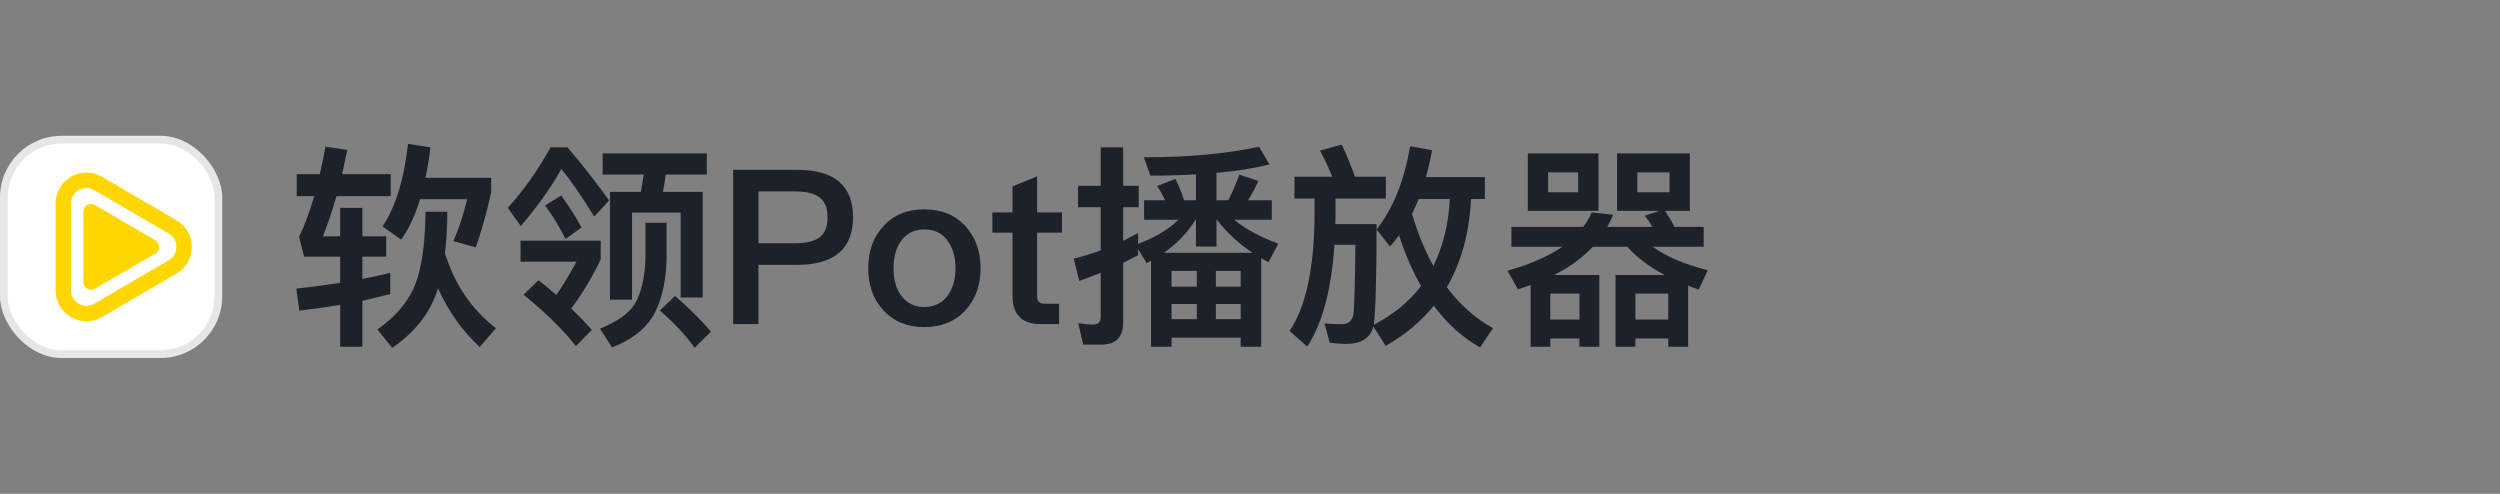 <svg width="324" height="64" viewBox="0 0 324 64" fill="none" xmlns="http://www.w3.org/2000/svg">
<rect x="0" y="0" width="324" height="64" fill="#808080" stroke="none"/>
<g clip-path="url(#clip0_7583_1009)">
<path d="M198.005 19.88H207.161V27.328H198.005V19.88ZM204.529 24.92V22.344H200.637V24.92H204.529ZM209.569 19.88H219.005V27.328H215.785C216.233 28 216.653 28.672 217.017 29.4H220.797V31.976H214.189C215.897 33.236 218.277 34.244 221.329 35.028L220.153 37.52C219.649 37.352 219.173 37.184 218.781 37.016V44.94H216.205V43.876H211.949V44.94H209.373V35.644H215.757C213.685 34.552 212.089 33.32 210.913 31.976H206.433C205.089 33.404 203.409 34.636 201.393 35.644H207.273V44.94H204.697V43.876H200.917V44.94H198.369V36.932C197.809 37.128 197.277 37.324 196.717 37.492L195.373 35.084C198.341 34.244 200.693 33.208 202.485 31.976H195.877V29.4H205.201C205.649 28.784 206.013 28.14 206.293 27.524L209.065 27.832C208.841 28.364 208.589 28.896 208.309 29.4H214.161C213.825 28.868 213.517 28.392 213.181 27.944L215.057 27.328H209.569V19.88ZM216.373 24.92V22.344H212.201V24.92H216.373ZM200.917 41.412H204.697V38.052H200.917V41.412ZM211.949 41.412H216.205V38.052H211.949V41.412Z" fill="#1D2129"/>
<path d="M181.317 30.492C180.925 31.024 180.533 31.5 180.141 31.948L178.405 29.736C180.533 27.048 181.989 23.464 182.745 18.956L185.601 19.46C185.377 20.692 185.097 21.84 184.817 22.96H192.433V25.788H190.641C190.417 30.24 189.381 34.048 187.505 37.212C189.213 39.508 191.201 41.272 193.497 42.532L191.817 45.024C189.493 43.708 187.505 41.916 185.825 39.62C184.145 41.692 182.045 43.428 179.581 44.828L177.985 42.308C177.621 43.82 176.389 44.576 174.317 44.576C173.925 44.576 173.281 44.52 172.329 44.408L171.657 41.916C172.497 41.972 173.225 42.028 173.869 42.028C174.737 42.028 175.241 41.58 175.409 40.74C175.521 39.9 175.605 36.876 175.661 31.724H172.945C172.553 37.548 171.377 41.944 169.417 44.912L167.121 42.896C169.249 39.788 170.313 34.776 170.369 27.86V25.732H167.765V22.904H172.665C172.189 21.728 171.657 20.608 171.069 19.516L173.897 18.732C174.597 20.244 175.157 21.644 175.605 22.904H179.609V25.732H173.085V27.86C173.085 28.252 173.057 28.644 173.057 29.036H178.405C178.405 36.092 178.265 40.46 178.041 42.084C180.589 40.768 182.633 39.088 184.173 37.072C183.053 35.112 182.101 32.928 181.317 30.492ZM183.865 25.788C183.585 26.488 183.277 27.132 182.997 27.72C183.753 30.268 184.677 32.508 185.769 34.468C187.001 31.976 187.729 29.092 187.897 25.788H183.865Z" fill="#1D2129"/>
<path d="M155.109 35.112H151.833V37.156H155.109V35.112ZM155.109 39.396H151.833V41.356H155.109V39.396ZM157.573 41.356H160.793V39.396H157.573V41.356ZM160.793 43.764H151.833V44.94H149.173V33.796L148.613 34.104L147.493 32.284V33.068C146.821 33.404 146.177 33.74 145.561 34.076V41.804C145.561 43.708 144.609 44.66 142.733 44.66H140.381L139.737 41.888C140.437 42 141.109 42.056 141.725 42.056C142.341 42.056 142.649 41.72 142.649 41.048V35.364C141.725 35.728 140.801 36.064 139.877 36.4L139.149 33.516C140.325 33.236 141.501 32.872 142.649 32.452V26.852H139.709V24.08H142.649V19.096H145.561V24.08H147.577V26.852H145.561V31.22L147.493 30.212V31.612C149.761 30.744 151.497 29.708 152.729 28.476H148.277V25.956H150.993C150.685 25.284 150.349 24.668 149.957 24.108L152.337 23.184C152.729 23.968 153.121 24.892 153.457 25.956H154.997V22.596C153.149 22.708 151.161 22.764 149.089 22.764L148.249 20.384C154.129 20.384 159.085 19.908 163.173 19.012L164.517 21.308C162.529 21.812 160.233 22.176 157.657 22.4V25.956H159.197C159.729 24.892 160.205 23.8 160.625 22.624L163.089 23.464C162.669 24.36 162.221 25.2 161.745 25.956H164.825V28.476H159.953C161.353 29.652 163.257 30.688 165.665 31.584L164.405 33.964C164.041 33.796 163.733 33.628 163.453 33.46V44.94H160.793V43.764ZM162.333 32.76C160.485 31.528 158.945 30.1 157.713 28.476H157.657V31.948H154.997V28.476H154.941C153.933 30.1 152.589 31.528 150.853 32.76H162.333ZM157.573 37.156H160.793V35.112H157.573V37.156Z" fill="#1D2129"/>
<path d="M134.409 22.848V27.524H137.629V30.156H134.409V38.332C134.409 38.668 134.465 38.92 134.633 39.116C134.801 39.284 135.025 39.368 135.361 39.368H137.265V42H134.829C133.569 42 132.645 41.664 132.057 40.992C131.497 40.376 131.217 39.508 131.217 38.332V30.156H128.613V27.524H131.217V24.164L134.409 22.848Z" fill="#1D2129"/>
<path d="M119.804 27.132C121.988 27.132 123.752 27.832 125.096 29.288C126.412 30.716 127.084 32.536 127.084 34.776C127.084 36.988 126.412 38.808 125.124 40.208C123.78 41.664 121.988 42.392 119.804 42.392C117.592 42.392 115.828 41.664 114.484 40.208C113.168 38.808 112.524 36.988 112.524 34.776C112.524 32.536 113.168 30.716 114.512 29.288C115.828 27.832 117.592 27.132 119.804 27.132ZM119.804 29.736C118.46 29.736 117.452 30.24 116.724 31.304C116.108 32.2 115.8 33.376 115.8 34.776C115.8 36.176 116.108 37.324 116.724 38.22C117.452 39.256 118.46 39.788 119.804 39.788C121.12 39.788 122.156 39.256 122.884 38.22C123.5 37.296 123.836 36.148 123.836 34.776C123.836 33.376 123.5 32.2 122.884 31.304C122.156 30.24 121.12 29.736 119.804 29.736Z" fill="#1D2129"/>
<path d="M95.016 22.008H103.304C108.12 22.008 110.556 24.052 110.556 28.14C110.556 32.256 108.12 34.328 103.248 34.328H98.292V42H95.016V22.008ZM98.292 24.808V31.528H103.052C104.508 31.528 105.572 31.248 106.244 30.744C106.916 30.212 107.252 29.344 107.252 28.14C107.252 26.936 106.888 26.096 106.216 25.592C105.544 25.06 104.48 24.808 103.052 24.808H98.292Z" fill="#1D2129"/>
<path d="M78.104 19.88H91.6V22.624H86.28C86.168 23.408 86.056 24.136 85.916 24.864H91.068V38.556H88.212V27.552H81.912V38.836H79.056V24.864H83.06C83.2 24.136 83.312 23.38 83.424 22.624H78.104V19.88ZM87.484 38.36C89.276 39.9 90.844 41.44 92.132 42.98L90.032 45.08C88.968 43.568 87.484 41.972 85.524 40.236L87.484 38.36ZM83.648 28.868H86.392V33.74C86.28 36.792 85.664 39.256 84.544 41.104C83.48 42.784 81.716 44.1 79.308 45.024L77.768 42.588C80.008 41.692 81.548 40.6 82.332 39.284C83.116 37.884 83.536 36.036 83.648 33.74V28.868ZM71.356 19.096H73.54C75.444 21.308 77.236 23.604 78.944 25.984L77.012 28.056C75.304 25.312 73.876 23.268 72.756 21.896C71.3 24.472 69.536 26.936 67.492 29.288L65.812 26.936C67.828 24.724 69.676 22.12 71.356 19.096ZM67.464 31.192H77.852V33.628C76.732 35.952 75.472 38.08 74.016 39.984C74.996 40.908 75.892 41.832 76.704 42.756L74.632 44.856C73.036 42.784 70.768 40.572 67.856 38.192L69.788 36.316C70.572 36.932 71.356 37.576 72.112 38.22C72.952 36.988 73.82 35.56 74.716 33.908H67.464V31.192ZM72.728 25.34C73.876 26.908 74.744 28.308 75.36 29.484L73.288 30.968C72.644 29.652 71.776 28.196 70.656 26.628L72.728 25.34Z" fill="#1D2129"/>
<path d="M44.084 26.936H46.968V30.632H50.048V33.264H46.968V36.148C48.228 35.896 49.432 35.644 50.58 35.364V38.108C49.404 38.416 48.2 38.696 46.968 38.976V44.94H44.084V39.508C42.404 39.788 40.64 40.04 38.792 40.264L38.4 37.408C40.416 37.184 42.292 36.932 44.084 36.652V33.264H39.408L38.764 30.688C39.436 29.288 40.108 27.552 40.724 25.424H38.456V22.568H41.452C41.704 21.448 41.956 20.244 42.18 19.012L45.008 19.432C44.784 20.524 44.56 21.56 44.336 22.568H50.636V25.424H43.608C43.048 27.356 42.46 29.092 41.844 30.632H44.084V26.936ZM52.876 18.648L55.788 19.096C55.62 20.524 55.396 21.84 55.144 23.044H63.656V24.92C63.152 27.3 62.48 29.68 61.668 32.06L58.756 31.248C59.456 29.68 60.044 27.888 60.548 25.816H54.444C53.772 28 52.96 29.736 51.98 31.052L49.572 29.344C51.28 26.796 52.372 23.24 52.876 18.648ZM55.144 27.44H57.972C57.972 29.4 57.86 31.192 57.664 32.816C58.924 36.876 61.136 40.124 64.272 42.532L62.172 44.968C59.876 42.84 58.084 40.32 56.768 37.352C55.844 40.432 53.856 43.008 50.832 45.08L48.9 42.7C51.56 40.852 53.296 38.64 54.108 36.036C54.78 33.824 55.116 30.968 55.144 27.44Z" fill="#1D2129"/>
</g>
<g clip-path="url(#clip1_7583_1009)">
<rect y="17.6" width="28.8" height="28.8" rx="8" fill="white"/>
<rect x="0.5" y="18.1" width="27.8" height="27.8" rx="7.5" stroke="black" stroke-opacity="0.1"/>
<path d="M8.2 26.364C8.2 24.049 10.712 22.606 12.712 23.773L22.373 29.409C24.358 30.566 24.358 33.434 22.373 34.591L12.712 40.227C10.712 41.394 8.201 39.951 8.2 37.636V26.364Z" stroke="#FFD600" stroke-width="2"/>
<path d="M10.8 27.441V36.559C10.8 37.331 11.637 37.812 12.304 37.423L20.119 32.864C20.78 32.478 20.78 31.522 20.119 31.136L12.304 26.577C11.637 26.188 10.8 26.669 10.8 27.441Z" fill="#FFD600"/>
</g>
<defs>
<clipPath id="clip0_7583_1009">
<rect width="244.8" height="32" fill="white" transform="translate(38.4 16)"/>
</clipPath>
<clipPath id="clip1_7583_1009">
<rect width="28.8" height="28.8" fill="white" transform="translate(0 17.6)"/>
</clipPath>
</defs>
</svg>
